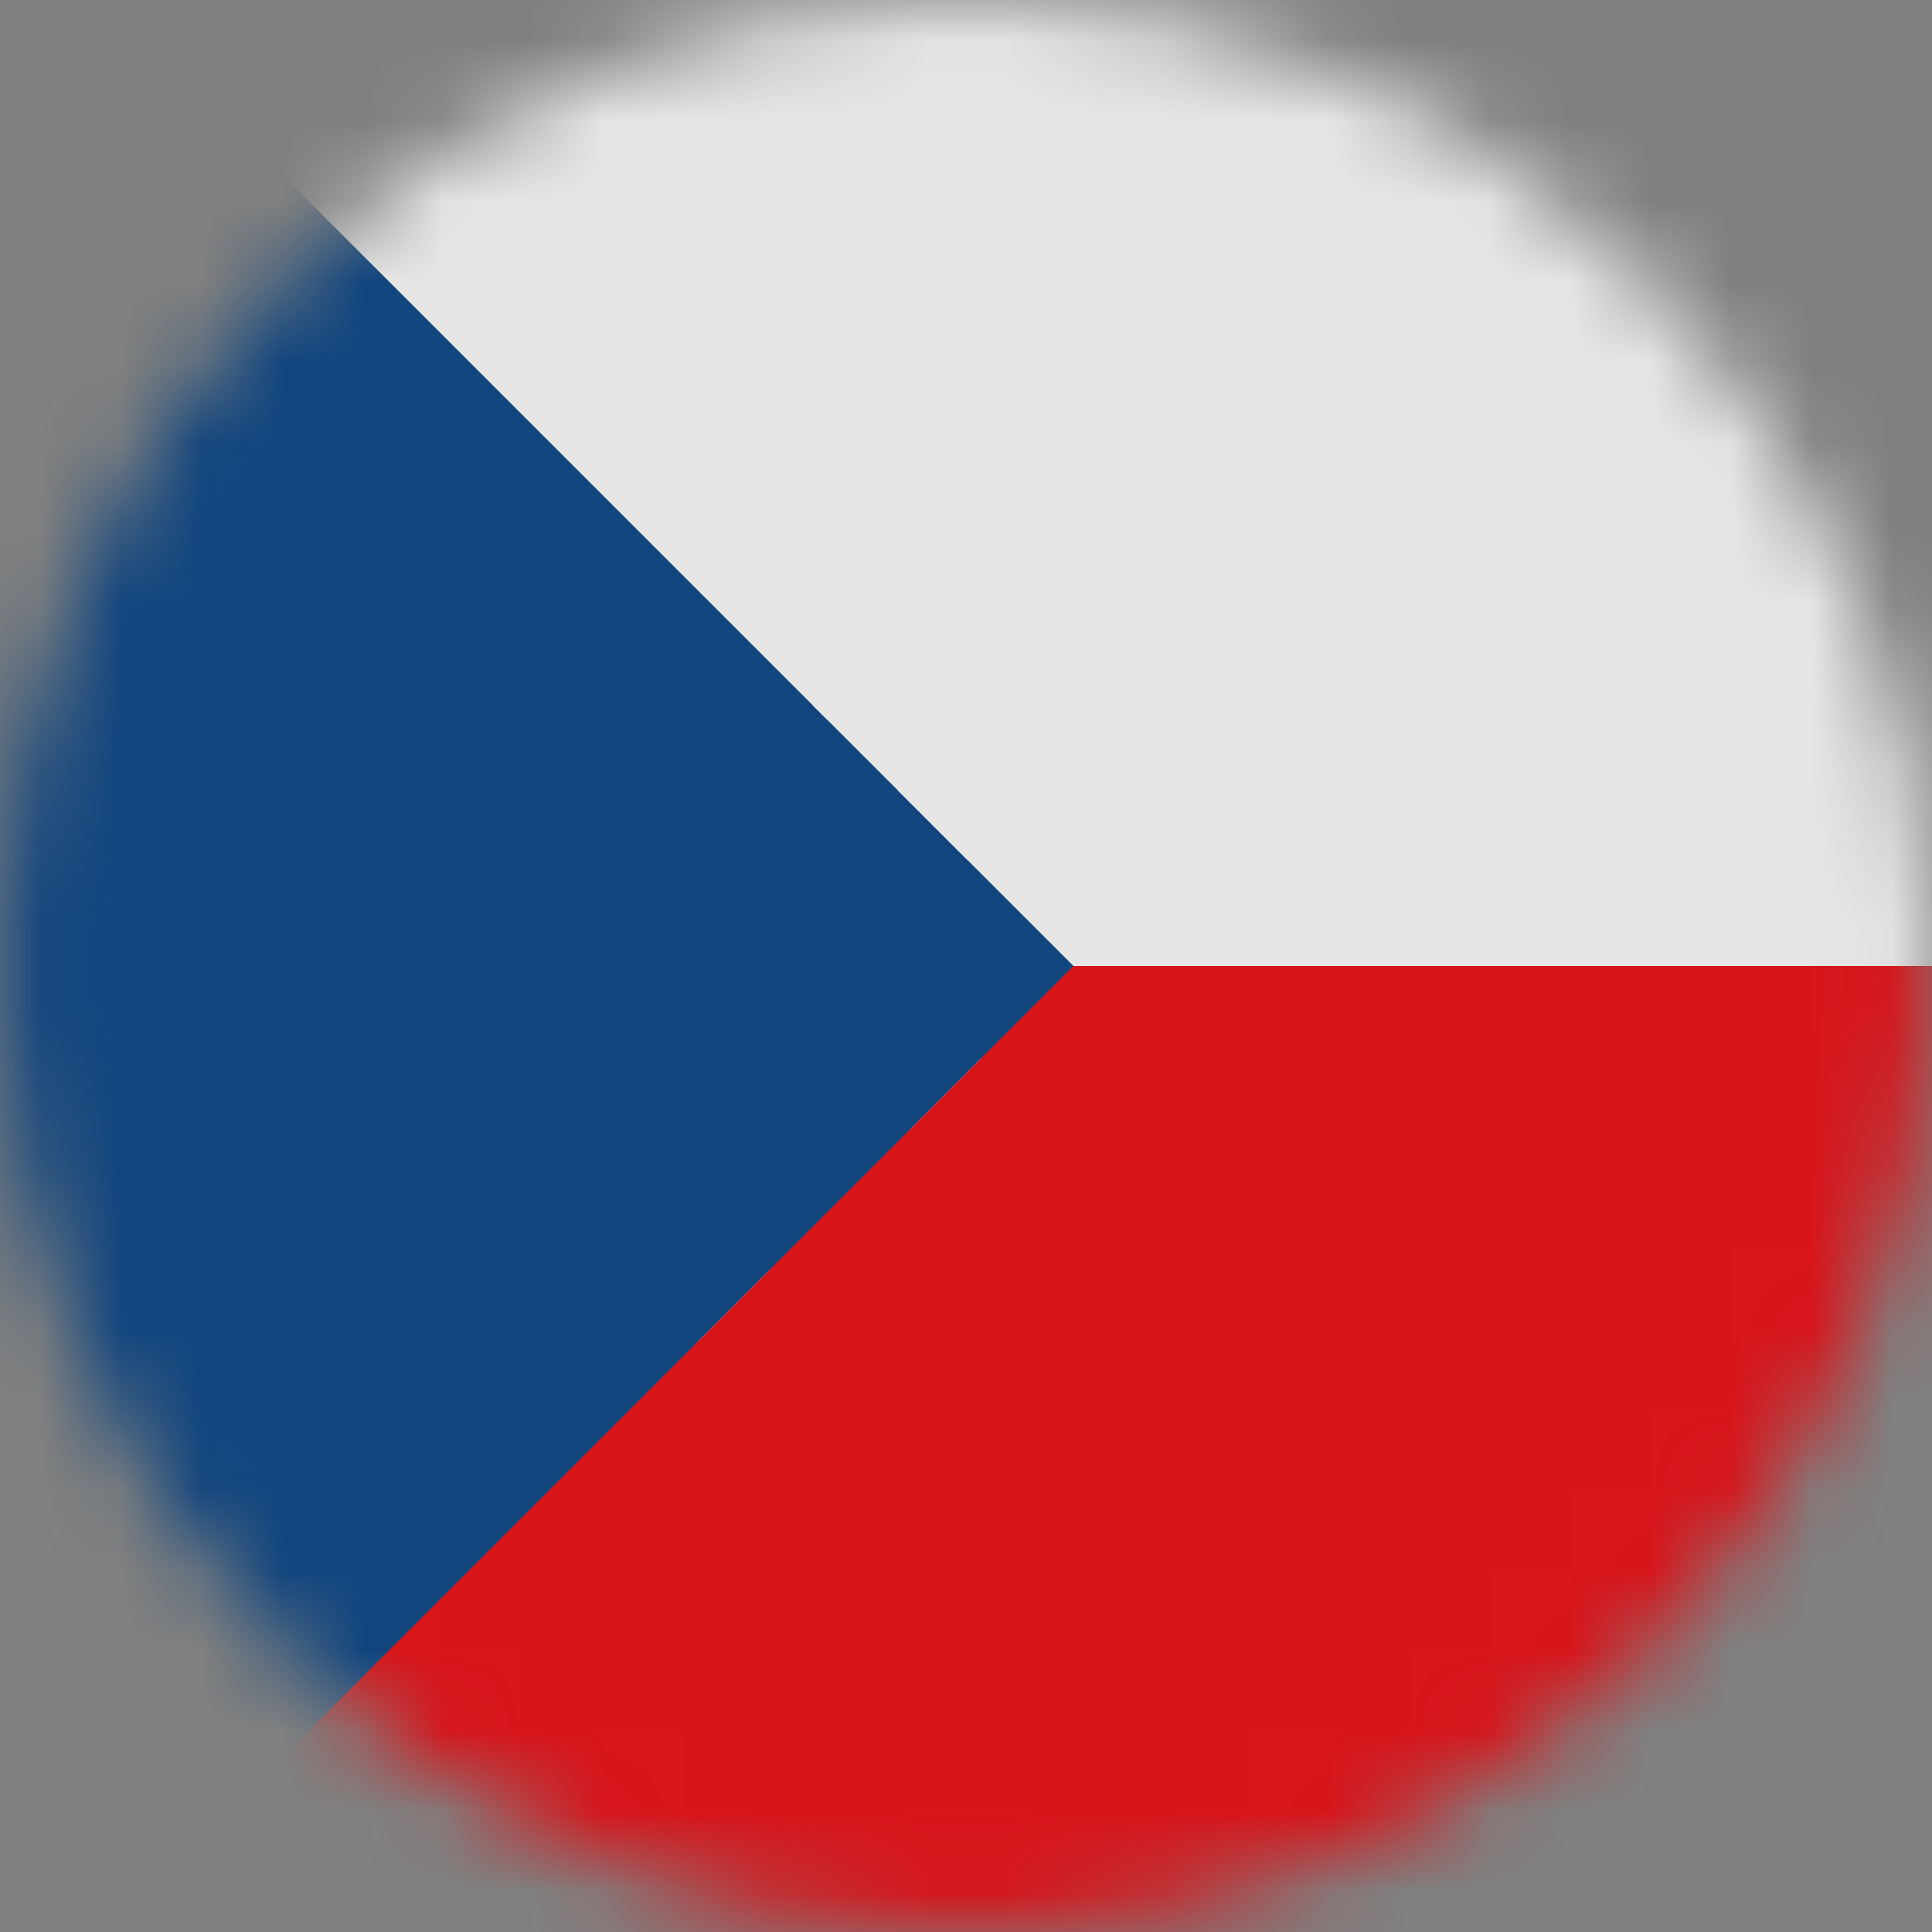 <?xml version="1.0" encoding="utf-8"?>
<svg xmlns="http://www.w3.org/2000/svg" width="24" height="24" viewBox="0 0 24 24" fill="none">
<rect x="0" y="0" width="24" height="24" fill="#808080" stroke="none"/>
<mask id="mask0_7747_397" style="mask-type:alpha" maskUnits="userSpaceOnUse" x="0" y="0" width="24" height="24">
<circle cx="12" cy="12" r="12" fill="#C4C4C4"/>
</mask>
<g mask="url(#mask0_7747_397)">
<path d="M28 22.667C28 23.403 27.403 24 26.667 24H-2.667C-3.403 24 -4 23.403 -4 22.667V1.333C-4 0.597 -3.403 0 -2.667 0H26.667C27.403 0 28 0.597 28 1.333V22.667Z" fill="#0B6B37"/>
<path d="M18.178 7V7.879H15.543V8.757H18.178V9.636H15.543V10.514H18.178V11.393H15.543V12.271H18.178V13.15H14.664V11.393V10.514V9.636H13.786V10.514H12.907V11.393H13.786V13.15H12.028V8.757H11.15V13.15H10.271V8.757H9.393V13.15H8.514V11.393V10.514H7.636H5.879V9.636H8.514V8.757H5.879V7H5V8.757V9.636V10.514V11.393V13.15V14.028H5.879H7.636H8.514H18.178H19.057V13.15V8.757V7.879V7H18.178ZM5.879 13.15V11.393H7.636V13.15H5.879Z" fill="white"/>
<path d="M7.645 7H6.767V7.879H7.645V7Z" fill="white"/>
<path d="M12.032 7H9.397V7.879H12.032V7Z" fill="white"/>
<path d="M19.057 15.779H5V16.658H19.057V15.779Z" fill="white"/>
<path d="M32 12H13.333L1.333 0H30.667C31.403 0 32 0.597 32 1.333V12Z" fill="#E6E6E6"/>
<path d="M32 22.667C32 23.403 31.403 24 30.667 24H1.333L13.333 12H32V22.667Z" fill="#D7141A"/>
<path d="M1.333 0C0.597 0 0 0.597 0 1.333V12V22.667C0 23.403 0.597 24 1.333 24L13.333 12L1.333 0Z" fill="#11457E"/>
</g>
</svg>